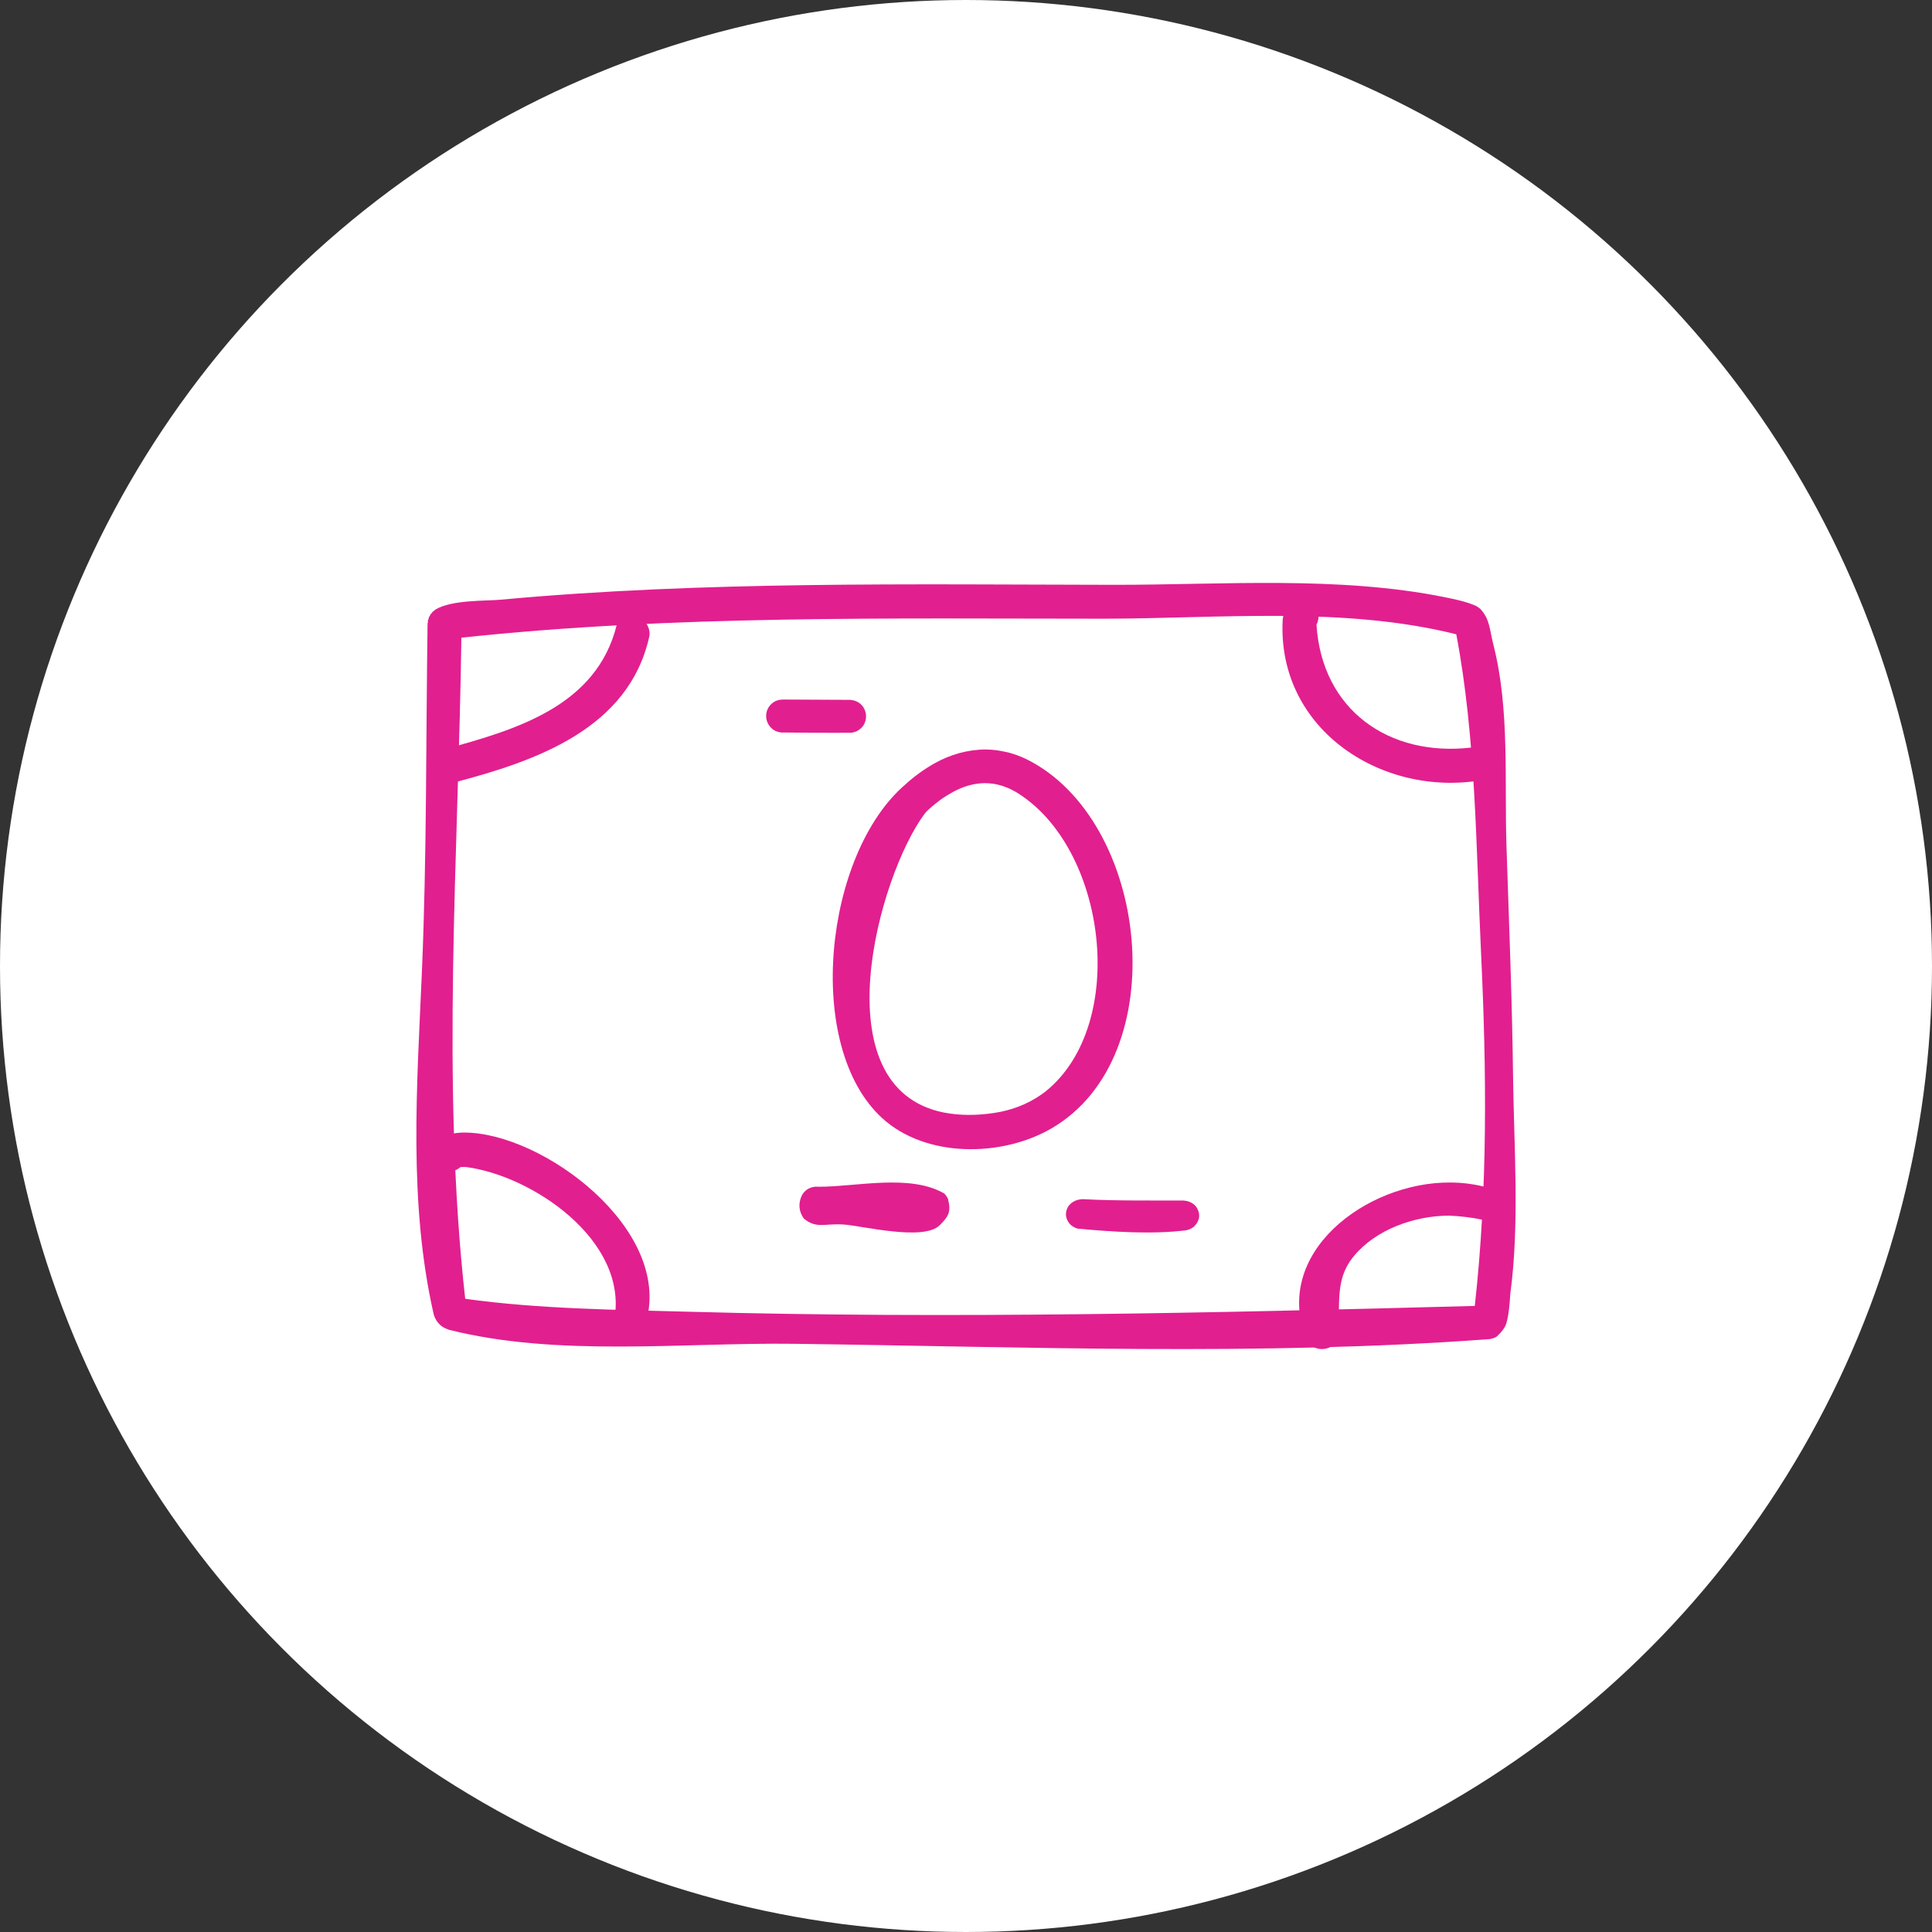 <svg width="116" height="116" viewBox="0 0 116 116" fill="none" xmlns="http://www.w3.org/2000/svg">
<rect x="0" y="0" width="116" height="116" fill="#333333" stroke="none"/>
<circle cx="58" cy="58" r="54.5" fill="white" stroke="white" stroke-width="7"/>
<path fill-rule="evenodd" clip-rule="evenodd" d="M66.276 37.148C53.497 37.146 40.422 36.923 27.704 38.287H27.702C27.524 51.373 26.478 64.952 27.931 77.981C32.358 78.597 36.901 78.636 41.36 78.758C57.054 79.195 72.856 78.831 88.548 78.409C89.329 71.399 89.26 64.319 88.927 57.287C88.625 50.978 88.621 44.298 87.437 38.084C80.692 36.392 73.125 37.142 66.276 37.148M66.946 35.114C73.403 35.116 80.368 34.567 86.751 35.858C87.392 35.988 87.988 36.11 88.591 36.365L88.613 36.375C88.703 36.428 88.79 36.485 88.871 36.55C89.462 37.18 89.429 37.786 89.669 38.725C90.652 42.581 90.323 46.858 90.451 50.799C90.602 55.407 90.791 60.011 90.846 64.623C90.899 68.895 91.247 73.444 90.681 77.689C90.671 77.768 90.614 79.256 90.335 79.7C90.186 79.939 90.054 80.071 89.85 80.262C89.816 80.278 89.781 80.296 89.747 80.315C89.704 80.333 89.659 80.351 89.614 80.363C89.561 80.379 89.509 80.392 89.452 80.4C89.433 80.402 89.413 80.404 89.395 80.406C75.604 81.425 61.497 80.862 47.68 80.683C41.035 80.598 33.469 81.492 26.942 79.838C26.885 79.816 26.828 79.794 26.771 79.767L26.749 79.761L26.727 79.749C26.674 79.725 26.623 79.694 26.572 79.664C26.301 79.481 26.139 79.228 26.041 78.92C24.51 72.199 25.037 65.189 25.331 58.367C25.628 51.395 25.571 44.416 25.672 37.442L25.693 37.346V37.249L25.733 37.154L25.754 37.053L25.811 36.971L25.847 36.884L25.923 36.811L25.982 36.724L26.063 36.673L26.132 36.604L26.157 36.59C27.166 36.004 29.132 36.092 30.038 36.008C42.266 34.881 54.675 35.094 66.946 35.114" fill="#E21F8F"/>
<path fill-rule="evenodd" clip-rule="evenodd" d="M37.988 37.001C38.032 37.003 38.078 37.009 38.122 37.015C38.19 37.028 38.253 37.044 38.318 37.067C38.381 37.092 38.442 37.121 38.501 37.154C38.614 37.227 38.715 37.318 38.795 37.426C38.862 37.516 38.913 37.618 38.949 37.724C38.997 37.873 39.012 38.029 38.991 38.185C37.777 43.758 32.18 45.694 27.26 46.983C27.216 46.991 27.172 46.995 27.125 46.999C27.058 47.001 26.991 46.999 26.924 46.995L26.858 46.983C26.814 46.974 26.77 46.962 26.726 46.949L26.663 46.926C26.6 46.901 26.541 46.87 26.482 46.835C26.406 46.785 26.337 46.729 26.276 46.663C26.246 46.629 26.219 46.594 26.192 46.559L26.154 46.503C26.131 46.465 26.11 46.426 26.091 46.386C25.99 46.156 25.973 45.906 26.04 45.665C26.061 45.603 26.087 45.538 26.116 45.478C26.148 45.42 26.186 45.364 26.225 45.31C26.339 45.171 26.486 45.063 26.654 44.994C31.024 43.808 35.822 42.386 37.029 37.522C37.052 37.483 37.077 37.447 37.105 37.41C37.132 37.377 37.161 37.341 37.193 37.31C37.241 37.264 37.294 37.219 37.349 37.181C37.386 37.156 37.424 37.133 37.464 37.115C37.546 37.073 37.632 37.044 37.719 37.023L37.786 37.011C37.853 37.003 37.92 36.998 37.988 37.001" fill="#E21F8F"/>
<path fill-rule="evenodd" clip-rule="evenodd" d="M27.869 68C32.603 68 40.375 73.821 38.791 79.369C38.775 79.41 38.755 79.449 38.733 79.49C38.711 79.527 38.687 79.566 38.66 79.601C38.632 79.636 38.604 79.671 38.572 79.702C38.527 79.749 38.475 79.79 38.422 79.829C38.348 79.877 38.271 79.918 38.188 79.949C38.146 79.959 38.104 79.971 38.063 79.981C38.019 79.99 37.975 79.994 37.934 79.998L37.868 80C37.825 79.998 37.781 79.996 37.737 79.99C37.696 79.981 37.652 79.973 37.61 79.961C37.547 79.945 37.487 79.92 37.428 79.889C37.331 79.84 37.243 79.772 37.164 79.694C37.134 79.661 37.107 79.626 37.081 79.591L37.043 79.535C37.008 79.478 36.978 79.42 36.952 79.356C36.928 79.293 36.91 79.229 36.896 79.163C37.69 74.436 31.918 70.576 27.988 70.071C27.978 70.069 27.968 70.069 27.958 70.067H27.902L27.888 70.064H27.777L27.765 70.067H27.718L27.708 70.069H27.7C27.694 70.071 27.688 70.071 27.682 70.073H27.676L27.67 70.075H27.662C27.658 70.075 27.654 70.077 27.65 70.079H27.638C27.577 70.132 27.509 70.18 27.438 70.217C27.398 70.237 27.359 70.254 27.317 70.27C27.256 70.289 27.192 70.305 27.127 70.315L27.063 70.322C27.02 70.323 26.976 70.323 26.932 70.322C26.889 70.317 26.845 70.313 26.803 70.305C26.76 70.295 26.718 70.282 26.677 70.27C26.617 70.247 26.555 70.221 26.5 70.186C26.425 70.143 26.355 70.087 26.294 70.023C26.262 69.993 26.234 69.957 26.206 69.922C26.181 69.888 26.157 69.849 26.133 69.811C26.101 69.752 26.076 69.69 26.052 69.626C26.04 69.585 26.028 69.54 26.018 69.497C25.99 69.339 25.994 69.18 26.032 69.026C26.05 68.962 26.074 68.899 26.101 68.837C26.121 68.798 26.141 68.759 26.167 68.722L26.204 68.664C26.365 68.465 26.569 68.302 26.802 68.2L26.827 68.189L26.851 68.177C26.94 68.14 27.029 68.111 27.123 68.084C27.22 68.06 27.317 68.041 27.414 68.027C27.567 68.008 27.716 68 27.869 68" fill="#E21F8F"/>
<path fill-rule="evenodd" clip-rule="evenodd" d="M78.182 36L78.247 36.004L78.313 36.012C78.398 36.028 78.484 36.055 78.564 36.087C78.725 36.16 78.864 36.271 78.97 36.413C78.995 36.445 79.019 36.483 79.042 36.518C79.207 36.837 79.209 37.185 79.046 37.505L79.044 37.511C79.367 42.621 83.388 45.457 88.335 44.884C88.553 44.846 88.774 44.817 88.995 44.799C89.037 44.799 89.082 44.803 89.125 44.809C89.191 44.819 89.254 44.836 89.317 44.854C89.379 44.876 89.438 44.904 89.495 44.935C89.532 44.957 89.569 44.983 89.603 45.01C89.64 45.036 89.673 45.064 89.703 45.095C89.765 45.157 89.818 45.224 89.863 45.299C90.028 45.598 90.044 45.928 89.91 46.237C89.863 46.337 89.801 46.428 89.728 46.508C89.683 46.553 89.634 46.597 89.581 46.636C89.544 46.66 89.507 46.684 89.471 46.705C89.411 46.735 89.35 46.761 89.289 46.782C83.168 48.02 76.638 43.885 77.016 37.175C77.061 36.856 77.179 36.568 77.394 36.326C77.416 36.303 77.438 36.283 77.459 36.261C77.508 36.218 77.561 36.178 77.618 36.146C77.655 36.123 77.694 36.103 77.735 36.085C77.794 36.061 77.857 36.041 77.921 36.024C77.963 36.016 78.008 36.008 78.051 36.004C78.094 36 78.139 36 78.182 36V36Z" fill="#E21F8F"/>
<path fill-rule="evenodd" clip-rule="evenodd" d="M87.074 71C87.843 71.002 88.608 71.105 89.344 71.311C89.503 71.371 89.641 71.468 89.751 71.589C89.779 71.621 89.804 71.652 89.829 71.686C89.992 71.93 90.04 72.212 89.967 72.493C89.927 72.628 89.858 72.757 89.766 72.864C89.568 73.084 89.298 73.21 88.995 73.23C88.341 73.097 87.674 73.016 87.003 72.989C84.915 72.995 82.617 73.819 81.296 75.407C79.91 77.072 80.688 78.812 80.174 80.642C80.119 80.706 80.059 80.759 79.99 80.807C79.921 80.854 79.847 80.894 79.77 80.926C79.712 80.948 79.649 80.963 79.588 80.977C79.547 80.985 79.505 80.991 79.463 80.997C79.4 81.001 79.335 81.001 79.273 80.997C79.231 80.991 79.189 80.985 79.15 80.977C79.045 80.955 78.947 80.92 78.853 80.872C78.706 80.791 78.581 80.68 78.487 80.545C76.274 75.264 82.036 70.961 87.074 71" fill="#E21F8F"/>
<path fill-rule="evenodd" clip-rule="evenodd" d="M59.196 47.023H59.092L59.075 47.025H59.033L59.013 47.027H58.952C58.896 47.033 58.842 47.037 58.788 47.041L58.767 47.045C58.753 47.047 58.74 47.047 58.726 47.049L58.686 47.055C58.628 47.063 58.572 47.069 58.516 47.079L58.495 47.085L58.43 47.097C58.416 47.099 58.401 47.103 58.389 47.108L58.366 47.11C58.345 47.116 58.324 47.122 58.301 47.126L58.281 47.134C58.26 47.138 58.237 47.144 58.216 47.148L58.193 47.154L58.173 47.158C58.112 47.174 58.052 47.192 57.994 47.216C57.965 47.224 57.933 47.233 57.904 47.243C57.83 47.273 57.752 47.301 57.676 47.331C57.607 47.364 57.536 47.392 57.468 47.424C57.378 47.466 57.291 47.511 57.206 47.557C56.95 47.702 56.698 47.853 56.459 48.026C56.212 48.21 55.973 48.405 55.744 48.613L55.731 48.625C55.654 48.699 55.582 48.778 55.515 48.861C52.758 52.558 49.217 65.276 56.644 66.793C57.636 66.989 58.661 66.978 59.659 66.827C60.693 66.68 61.684 66.308 62.529 65.715C62.551 65.699 62.572 65.683 62.595 65.669L62.618 65.651C62.67 65.614 62.72 65.574 62.772 65.536C67.796 61.504 66.463 50.825 60.975 47.539C60.886 47.49 60.799 47.442 60.709 47.4C60.678 47.382 60.645 47.365 60.612 47.353L60.593 47.343C60.555 47.327 60.518 47.311 60.478 47.295C60.391 47.259 60.302 47.227 60.21 47.194L60.191 47.19L60.173 47.182L60.152 47.178L60.131 47.17L60.112 47.166C60.075 47.154 60.036 47.144 59.998 47.134L59.977 47.13C59.952 47.122 59.925 47.116 59.9 47.11L59.882 47.106L59.863 47.099L59.842 47.097L59.824 47.092C59.803 47.087 59.784 47.083 59.763 47.081L59.745 47.075L59.728 47.073L59.688 47.065C59.661 47.065 59.636 47.059 59.609 47.055L59.551 47.049L59.53 47.045C59.505 47.043 59.478 47.041 59.451 47.039L59.433 47.035H59.414C59.387 47.033 59.36 47.031 59.335 47.027H59.273L59.254 47.025H59.214L59.196 47.023ZM59.194 45C59.422 45.002 59.651 45.02 59.878 45.05C60.111 45.091 60.341 45.129 60.57 45.187L60.601 45.197C60.94 45.29 61.271 45.411 61.587 45.562L61.614 45.574C69.01 49.215 70.584 63.436 63.127 67.754C60.131 69.491 55.588 69.523 52.976 67.142C48.238 62.82 49.496 51.258 54.363 47.096C54.889 46.616 55.472 46.193 56.095 45.84C57.035 45.308 58.104 45 59.194 45V45Z" fill="#E21F8F"/>
<path fill-rule="evenodd" clip-rule="evenodd" d="M49.14 71.254C51.377 71.263 54.632 70.463 56.692 71.659C56.719 71.683 56.744 71.713 56.77 71.742C56.828 71.814 56.879 71.895 56.919 71.982C57.124 72.792 56.931 73.05 56.425 73.561C55.454 74.546 51.686 73.574 50.601 73.518C49.475 73.455 49.025 73.784 48.265 73.167C47.961 72.751 47.916 72.254 48.142 71.778C48.179 71.71 48.222 71.647 48.271 71.589C48.296 71.562 48.322 71.535 48.349 71.508C48.403 71.461 48.46 71.416 48.522 71.378C48.717 71.274 48.924 71.229 49.14 71.254" fill="#E21F8F"/>
<path fill-rule="evenodd" clip-rule="evenodd" d="M65.033 72C67.03 72.106 69.058 72.074 71.059 72.081C71.173 72.092 71.278 72.108 71.388 72.148C71.446 72.171 71.504 72.196 71.558 72.229C71.584 72.245 71.61 72.263 71.638 72.279C71.686 72.317 71.731 72.356 71.773 72.401C71.795 72.423 71.813 72.446 71.833 72.472C72.093 72.87 72.049 73.285 71.707 73.631C71.683 73.651 71.659 73.671 71.636 73.689C71.608 73.707 71.582 73.723 71.556 73.741C71.502 73.771 71.444 73.798 71.384 73.822C71.354 73.833 71.324 73.84 71.294 73.849C71.262 73.856 71.231 73.863 71.199 73.87C69.171 74.124 66.769 73.959 64.715 73.771C64.56 73.73 64.418 73.656 64.3 73.555C64.278 73.537 64.254 73.516 64.234 73.492C63.959 73.17 63.925 72.79 64.139 72.432C64.344 72.153 64.662 72 65.033 72" fill="#E21F8F"/>
<path fill-rule="evenodd" clip-rule="evenodd" d="M47.389 42.003C48.608 42.009 49.829 42.019 51.048 42.021C51.074 42.025 51.1 42.027 51.126 42.029C51.249 42.048 51.354 42.078 51.466 42.131C51.527 42.165 51.577 42.198 51.633 42.24C51.653 42.258 51.67 42.273 51.692 42.291C51.73 42.327 51.766 42.368 51.798 42.407C51.814 42.429 51.828 42.451 51.843 42.471C52.052 42.814 52.052 43.208 51.843 43.552C51.738 43.709 51.597 43.824 51.428 43.909C51.326 43.95 51.233 43.978 51.124 43.995C49.72 44.009 48.312 43.988 46.906 43.98C46.771 43.962 46.652 43.932 46.529 43.873C45.815 43.473 45.823 42.467 46.56 42.096C46.638 42.064 46.708 42.043 46.787 42.021C46.992 41.991 47.175 42.001 47.389 42.003" fill="#E21F8F"/>
</svg>
